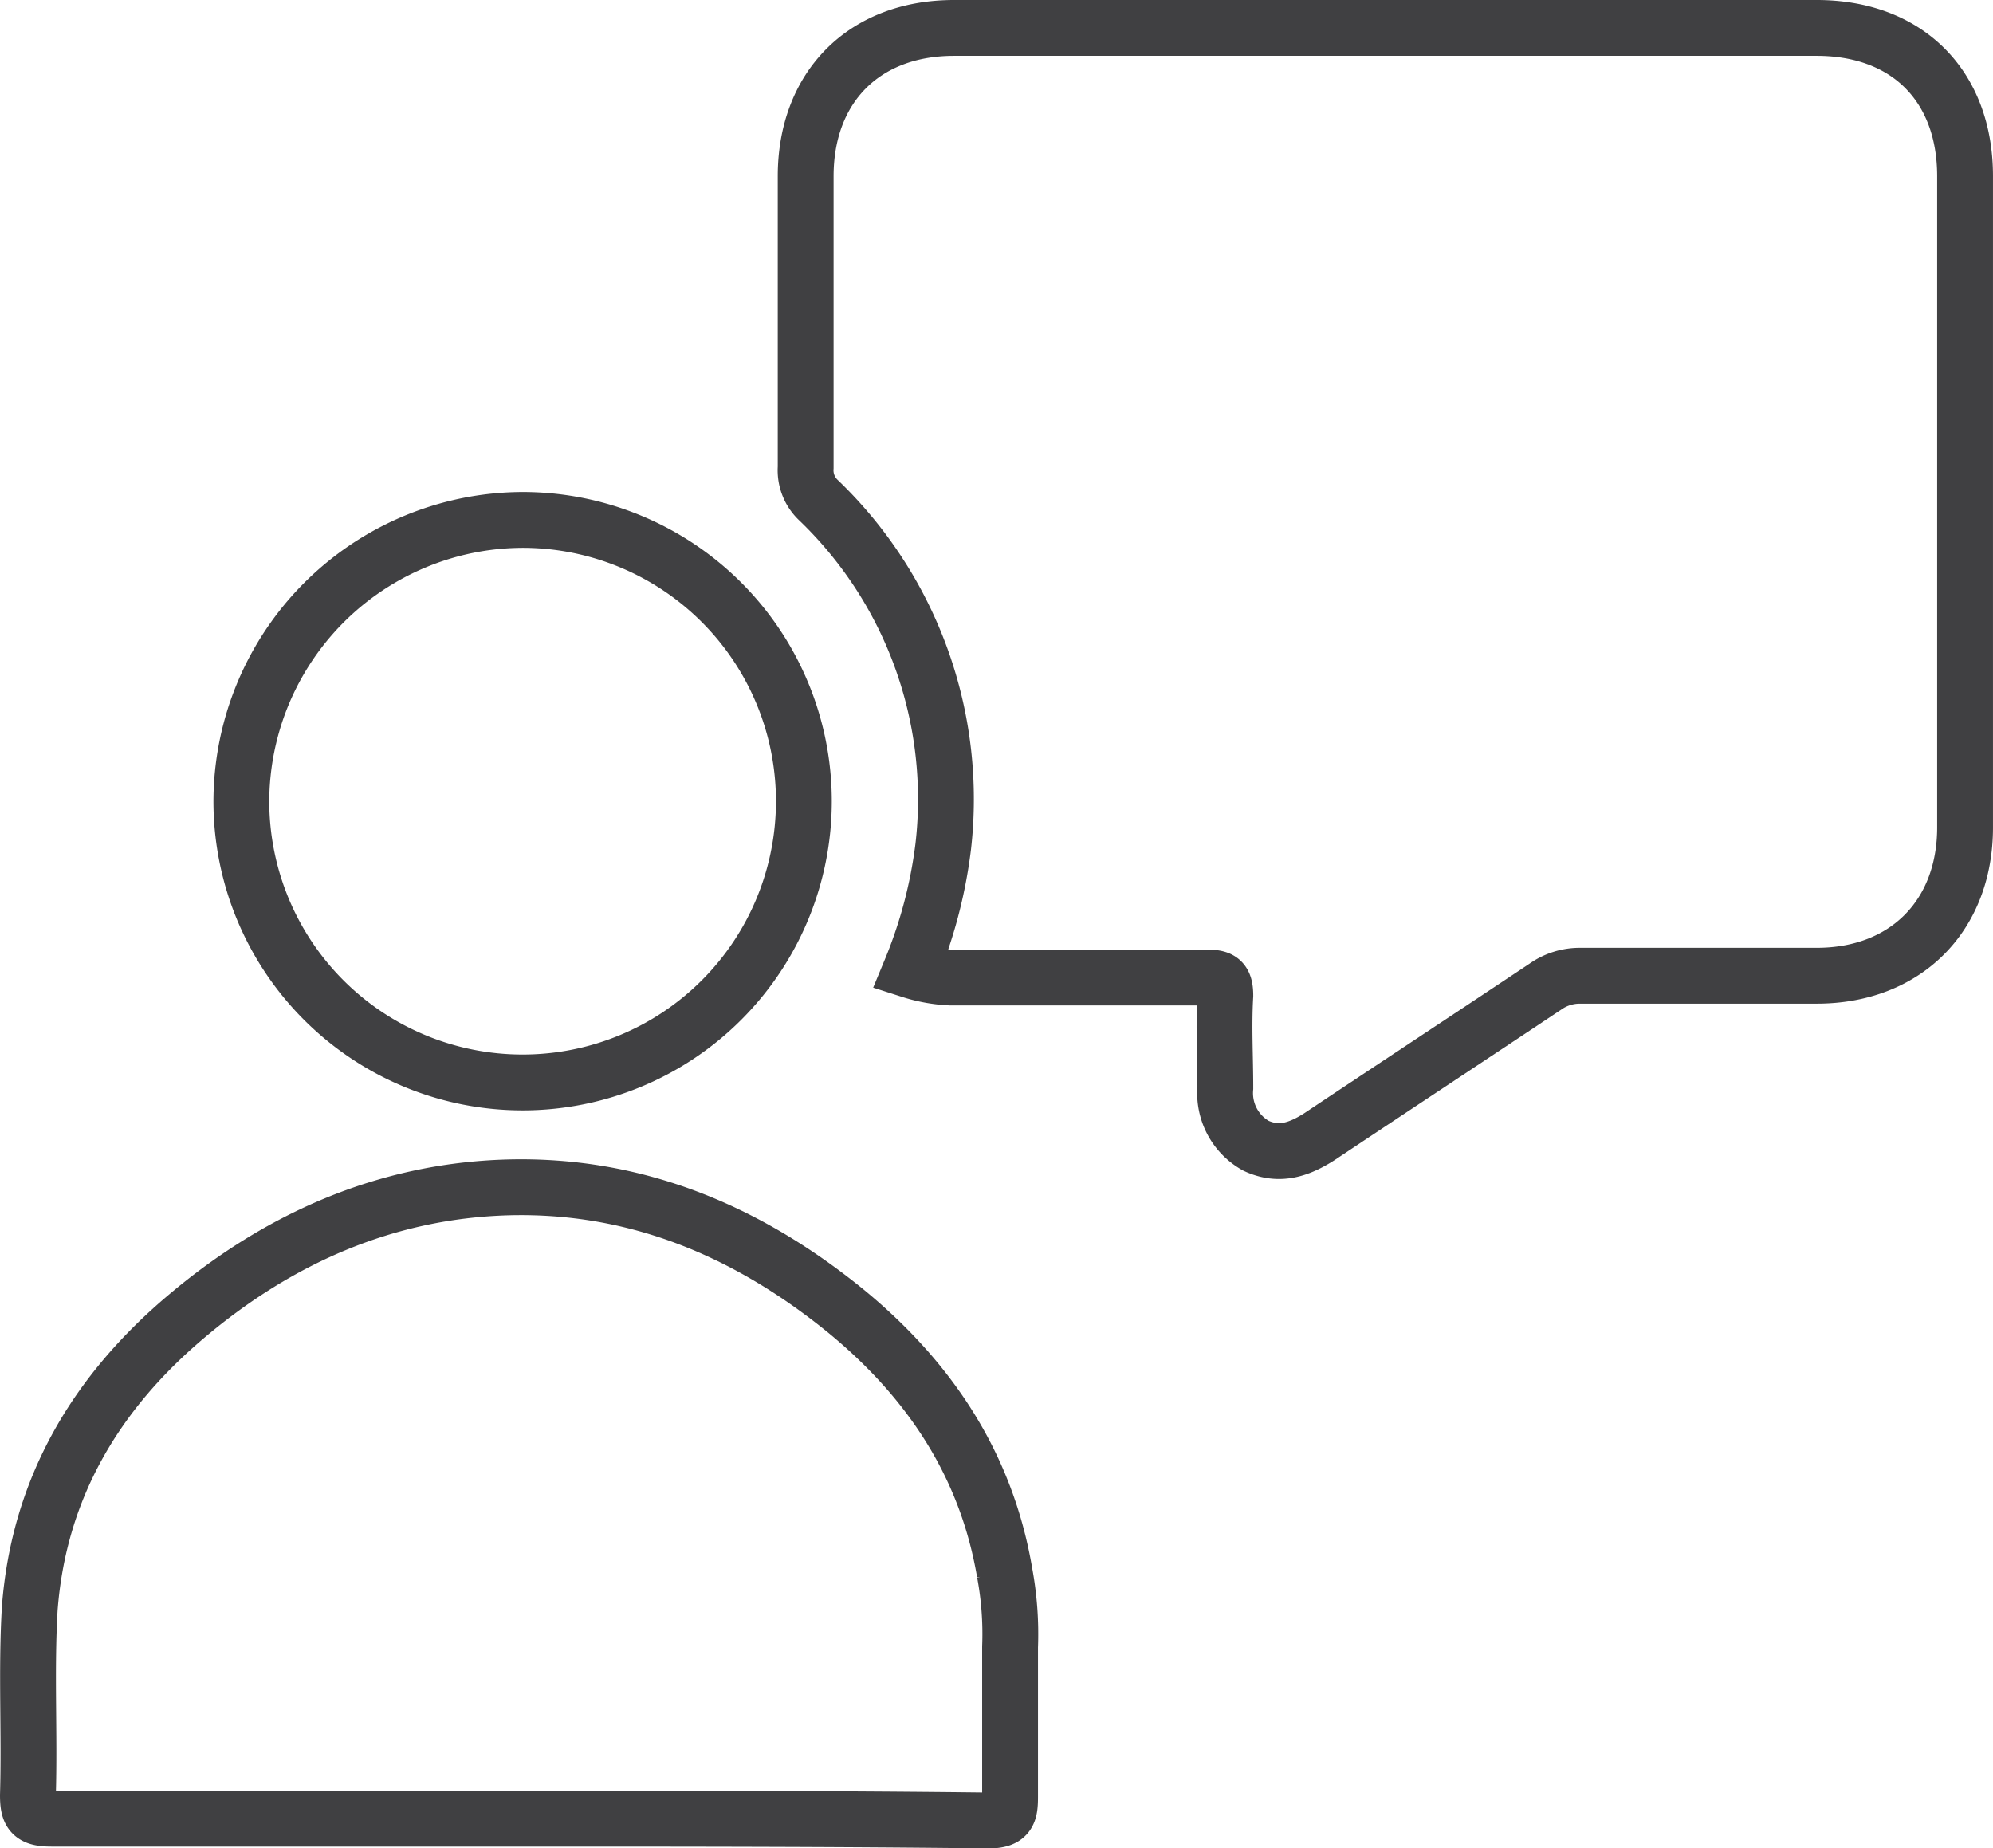 <svg xmlns="http://www.w3.org/2000/svg" width="142.79" height="132.423" viewBox="0 0 142.79 132.423"><g id="Group_777" data-name="Group 777" transform="translate(2 2)"><path id="Path_1542" data-name="Path 1542" d="M98.716,235.616a34.014,34.014,0,0,0,2.333-8.812,29.689,29.689,0,0,0-8.942-24.881,2.939,2.939,0,0,1-.907-2.333V178.726c0-6.35,4.147-10.626,10.626-10.626H163.64c6.479,0,10.626,4.147,10.626,10.626v46.652c0,6.35-4.276,10.626-10.626,10.626H146.664a4.267,4.267,0,0,0-2.462.778c-5.443,3.628-10.756,7.127-16.2,10.756-1.425.907-2.851,1.425-4.536.648a4.314,4.314,0,0,1-2.2-4.147c0-2.2-.13-4.406,0-6.609,0-1.166-.389-1.3-1.425-1.3H101.567A11.023,11.023,0,0,1,98.716,235.616Z" transform="translate(-35.477 -168.1)" fill="none" stroke="#404042" stroke-width="4"></path><path id="Path_1543" data-name="Path 1543" d="M83.578,277.43H49.885c-1.425,0-1.685-.389-1.685-1.685.13-4.406-.13-8.942.13-13.348.648-8.682,4.795-15.551,11.274-20.993,6.609-5.572,14.255-8.942,22.937-9.2,9.2-.259,17.235,3.11,24.363,8.942,5.961,4.924,9.978,11.015,11.274,18.661a23.887,23.887,0,0,1,.389,5.313v10.756c0,1.166-.13,1.685-1.555,1.685C106.126,277.43,94.852,277.43,83.578,277.43Z" transform="translate(-48.2 -149.136)" fill="none" stroke="#404042" stroke-width="4"></path><path id="Path_1544" data-name="Path 1544" d="M80.216,195.3A20.151,20.151,0,1,1,60,215.516,20.215,20.215,0,0,1,80.216,195.3Z" transform="translate(-44.708 -160.052)" fill="none" stroke="#404042" stroke-width="4"></path></g></svg>